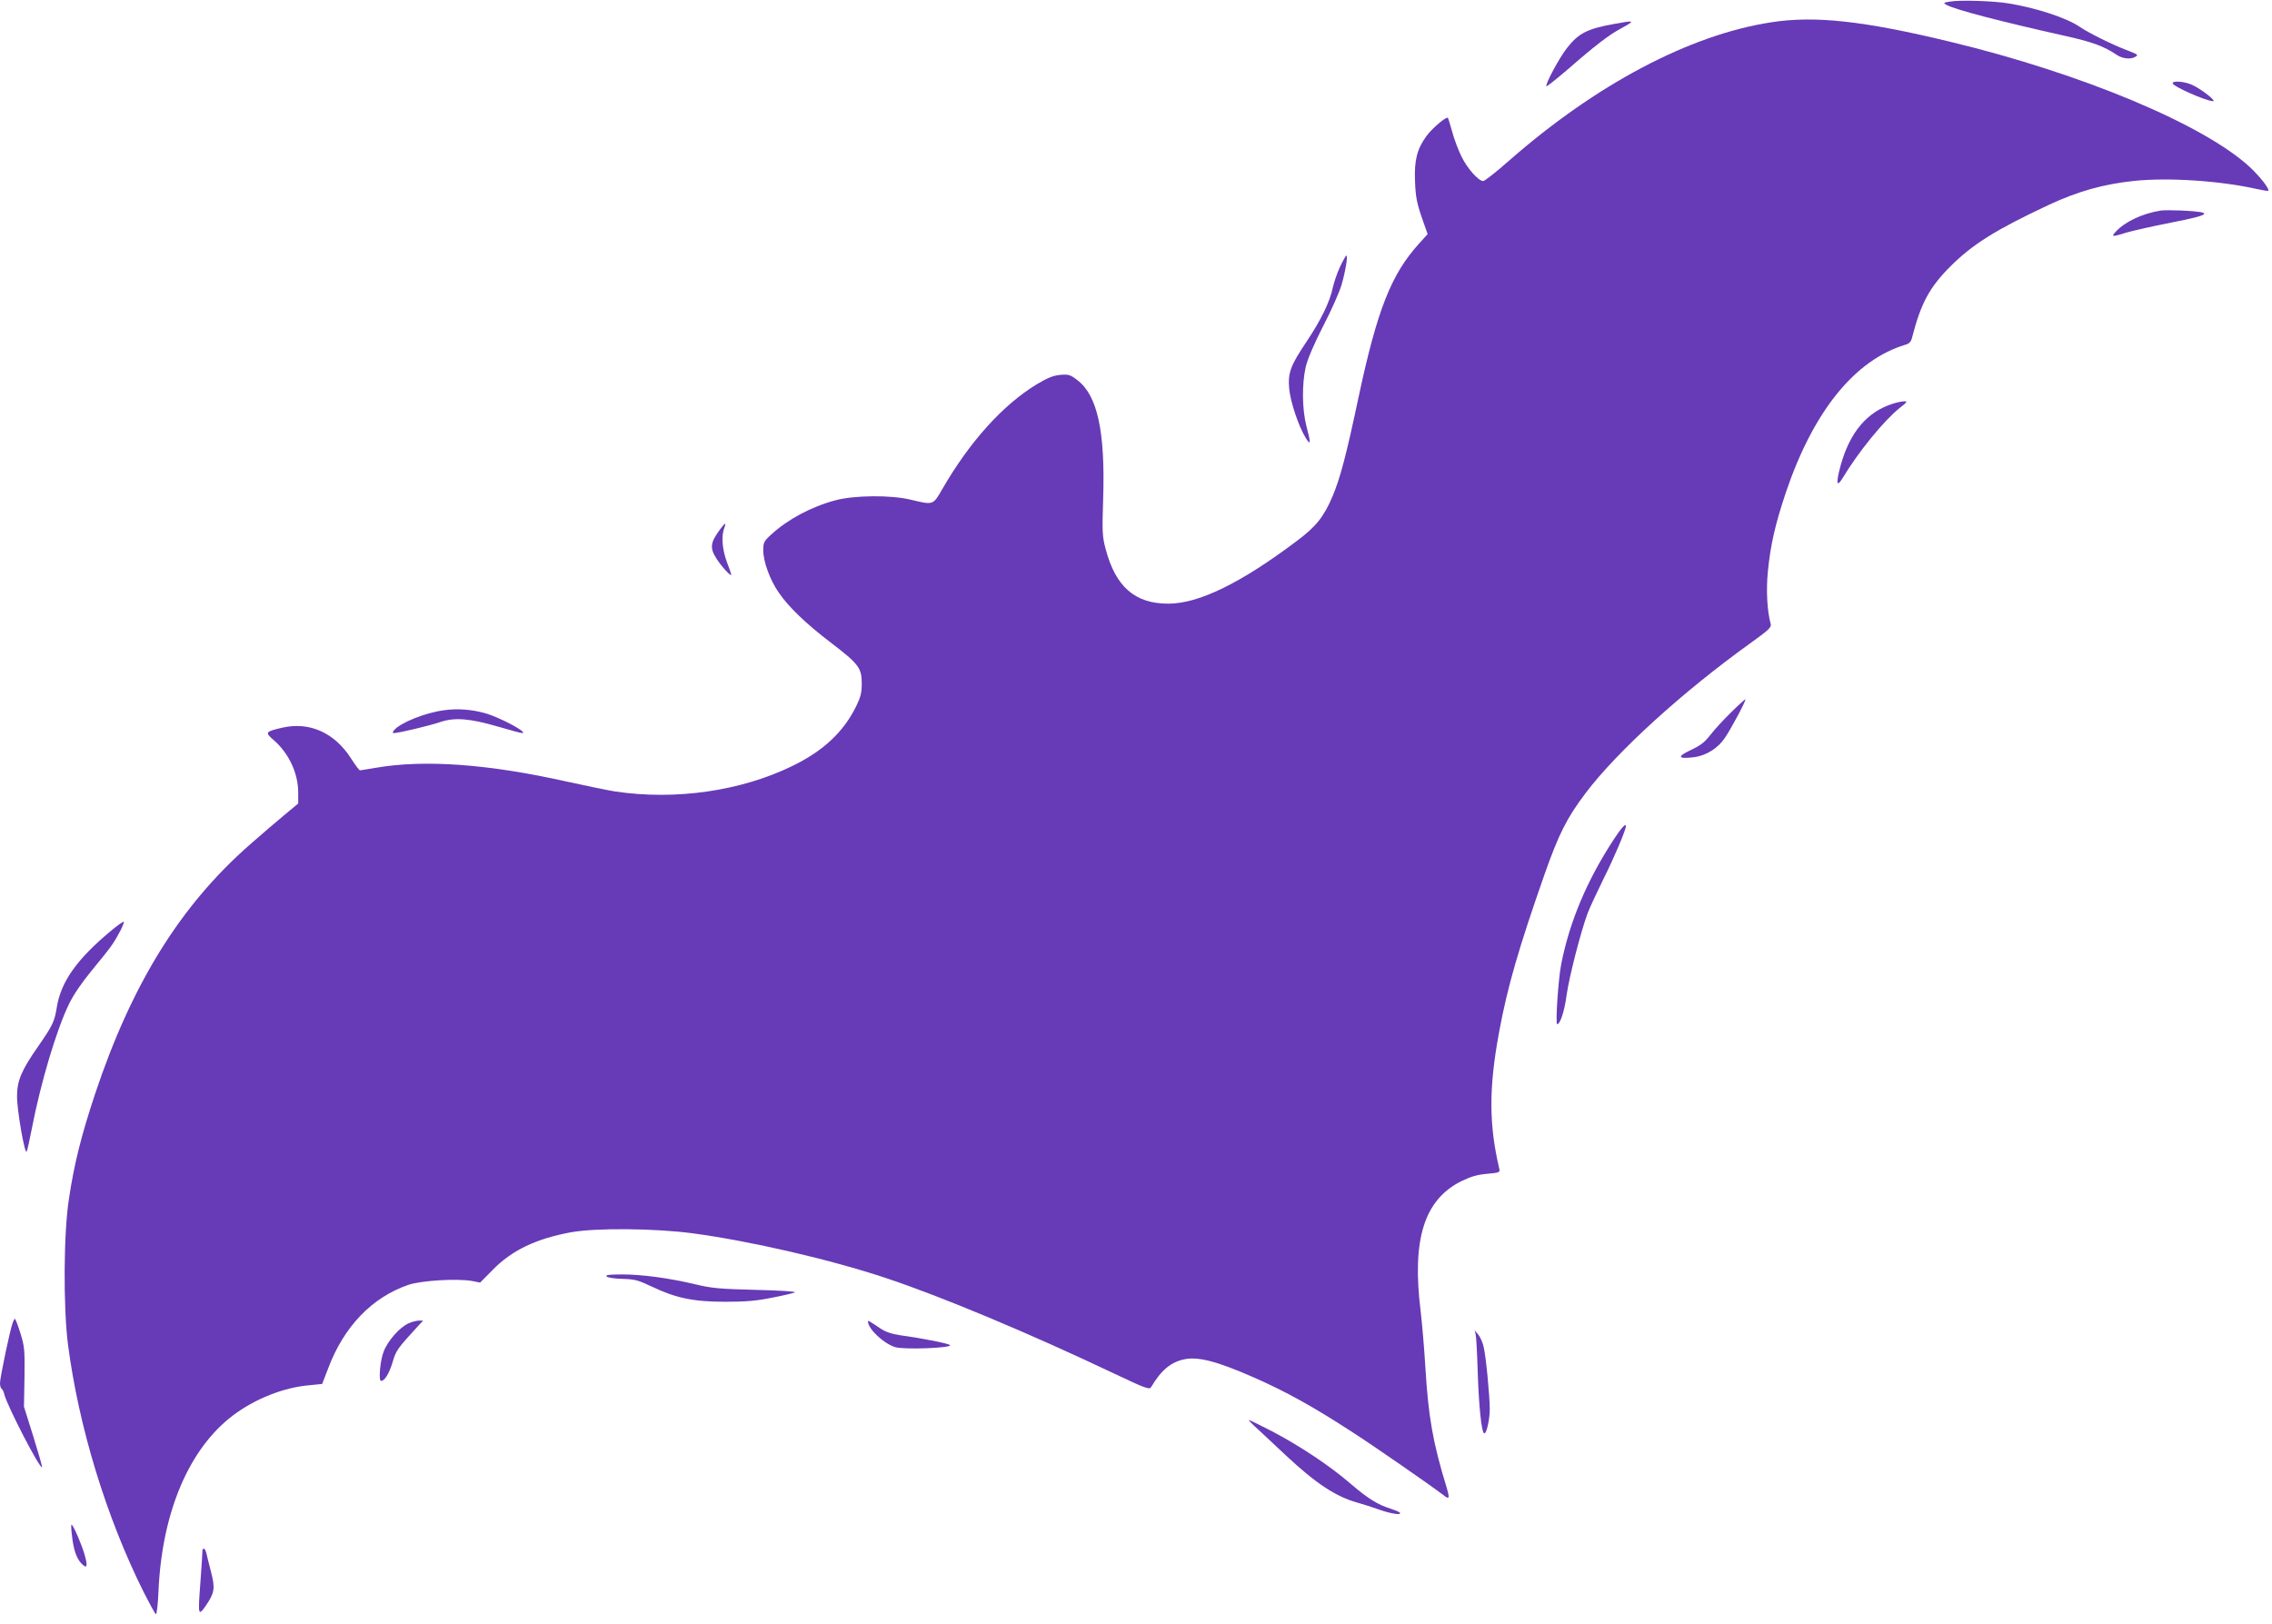 <?xml version="1.0" standalone="no"?>
<!DOCTYPE svg PUBLIC "-//W3C//DTD SVG 20010904//EN"
 "http://www.w3.org/TR/2001/REC-SVG-20010904/DTD/svg10.dtd">
<svg version="1.0" xmlns="http://www.w3.org/2000/svg"
 width="1280pt" height="915pt" viewBox="0 0 1280 915"
 preserveAspectRatio="xMidYMid meet">
<g transform="translate(0,915) scale(0.1,-0.1)"
fill="#673ab7" stroke="none">
<path d="M10985 9141 c-37 -6 -38 -7 -20 -18 48 -27 301 -93 677 -177 147 -33
212 -57 283 -105 32 -22 80 -27 105 -11 18 11 18 12 -55 40 -80 31 -211 96
-260 130 -74 50 -245 106 -400 131 -85 14 -275 20 -330 10z"/>
<path d="M9976 9024 c-458 -71 -983 -349 -1473 -778 -72 -64 -139 -116 -147
-116 -27 0 -93 75 -124 142 -17 34 -40 96 -51 137 -11 41 -22 75 -24 77 -9 9
-90 -60 -121 -103 -53 -73 -69 -136 -64 -256 3 -83 10 -120 37 -199 l34 -97
-48 -53 c-157 -173 -236 -373 -341 -865 -70 -331 -104 -458 -147 -560 -49
-115 -93 -170 -200 -250 -316 -238 -553 -354 -725 -354 -188 0 -297 95 -353
308 -19 71 -20 96 -14 283 12 379 -32 582 -145 668 -40 31 -49 34 -97 30 -40
-4 -70 -16 -132 -53 -190 -115 -378 -323 -532 -590 -53 -92 -50 -91 -179 -60
-111 27 -319 25 -425 -4 -137 -37 -267 -107 -362 -194 -39 -36 -43 -44 -43
-88 0 -62 38 -167 87 -237 54 -80 155 -177 293 -282 156 -119 175 -143 175
-229 0 -54 -6 -78 -32 -131 -71 -144 -184 -250 -358 -335 -291 -142 -659 -195
-1000 -144 -38 6 -159 31 -269 55 -445 100 -806 126 -1081 78 -44 -7 -83 -14
-87 -14 -4 0 -26 29 -49 65 -93 147 -236 211 -390 175 -94 -22 -97 -26 -50
-67 87 -74 141 -188 141 -298 l0 -62 -77 -64 c-43 -35 -131 -111 -196 -168
-392 -344 -665 -785 -872 -1406 -76 -229 -117 -391 -146 -585 -31 -195 -33
-611 -6 -825 61 -467 216 -973 427 -1396 33 -65 63 -120 68 -123 5 -3 12 56
15 132 20 443 172 801 420 988 125 94 287 158 432 170 l70 7 34 88 c88 235
247 400 451 470 73 25 278 37 360 22 l45 -9 70 71 c109 111 242 175 439 212
140 26 472 23 686 -5 329 -44 778 -148 1090 -252 311 -103 810 -312 1290 -540
175 -83 196 -90 205 -75 57 96 111 141 188 157 77 16 183 -11 390 -102 180
-79 335 -165 549 -304 125 -80 449 -305 517 -357 37 -30 40 -23 20 44 -76 248
-102 394 -119 677 -6 102 -18 241 -26 310 -51 408 19 631 230 736 54 26 89 36
145 41 67 6 72 8 68 27 -59 250 -60 456 -1 773 46 250 109 469 257 891 79 223
124 314 231 455 176 233 544 568 924 841 106 76 123 92 118 110 -20 70 -27
192 -16 298 15 150 41 263 101 443 155 458 388 747 674 833 22 6 32 17 38 43
49 190 97 279 212 395 126 127 259 210 558 350 163 76 308 117 482 135 195 20
487 0 690 -46 33 -7 62 -12 64 -10 9 9 -45 78 -102 132 -258 240 -945 528
-1687 707 -492 119 -767 149 -1014 110z"/>
<path d="M9093 9015 c-151 -27 -201 -53 -266 -137 -44 -56 -123 -205 -115
-214 3 -2 56 40 118 93 159 139 237 198 303 233 82 45 79 47 -40 25z"/>
<path d="M12240 8681 c0 -17 190 -101 228 -101 20 0 -62 65 -114 90 -42 21
-114 27 -114 11z"/>
<path d="M12175 7964 c-103 -16 -202 -62 -255 -119 -28 -30 -21 -31 61 -5 35
10 148 36 251 56 231 45 243 59 58 68 -47 2 -98 2 -115 0z"/>
<path d="M7550 7648 c-16 -34 -34 -87 -41 -117 -16 -80 -66 -183 -149 -307
-89 -133 -105 -174 -97 -263 6 -72 53 -213 92 -276 30 -49 31 -34 5 65 -24 93
-26 234 -4 332 11 46 45 126 99 232 46 88 92 193 103 231 22 76 37 165 27 165
-3 0 -19 -28 -35 -62z"/>
<path d="M10665 6876 c-147 -46 -244 -162 -296 -351 -26 -97 -22 -124 11 -70
90 150 234 326 323 397 41 32 45 38 25 37 -12 0 -41 -6 -63 -13z"/>
<path d="M4057 6168 c-56 -76 -60 -105 -18 -169 26 -41 81 -100 81 -87 0 3
-11 36 -25 72 -26 69 -32 146 -15 190 13 35 6 33 -23 -6z"/>
<path d="M9754 5138 c-41 -40 -94 -97 -117 -127 -33 -43 -57 -61 -112 -87 -79
-37 -73 -51 19 -40 68 9 134 50 173 108 36 52 124 218 116 218 -3 0 -39 -32
-79 -72z"/>
<path d="M2505 5149 c-106 -13 -249 -70 -285 -113 -10 -13 -10 -16 1 -16 28 1
193 40 256 61 84 29 168 22 330 -25 67 -20 128 -36 135 -36 38 1 -130 91 -213
113 -72 20 -151 26 -224 16z"/>
<path d="M9093 4423 c-152 -232 -251 -466 -298 -708 -16 -83 -33 -335 -22
-335 17 0 41 74 53 164 15 106 80 357 118 460 13 34 55 124 93 201 57 114 123
269 123 291 0 18 -24 -8 -67 -73z"/>
<path d="M623 3904 c-191 -159 -280 -286 -303 -429 -13 -81 -23 -102 -107
-223 -92 -132 -117 -191 -117 -277 -1 -77 44 -333 54 -313 4 7 17 65 29 128
51 263 139 558 210 704 24 50 73 122 126 186 48 58 100 123 115 145 35 51 73
126 67 132 -3 2 -36 -21 -74 -53z"/>
<path d="M3418 1958 c6 -6 45 -12 89 -13 69 -2 88 -7 164 -43 136 -65 235 -86
414 -86 115 0 177 5 265 23 63 12 121 26 129 30 7 5 -91 11 -220 14 -203 5
-248 9 -340 31 -152 36 -302 56 -415 56 -75 0 -95 -3 -86 -12z"/>
<path d="M71 1696 c-14 -36 -71 -308 -71 -338 0 -15 4 -29 9 -32 5 -3 12 -17
15 -31 17 -67 201 -423 213 -411 2 2 -20 79 -49 172 l-53 169 3 167 c2 155 0
172 -23 247 -14 45 -28 81 -31 81 -2 0 -9 -11 -13 -24z"/>
<path d="M2303 1695 c-51 -22 -119 -99 -142 -161 -20 -51 -29 -164 -14 -164
20 0 45 41 64 103 20 69 26 77 143 205 l30 32 -25 0 c-13 -1 -39 -7 -56 -15z"/>
<path d="M4890 1705 c0 -42 91 -127 155 -145 53 -15 323 -4 307 12 -9 9 -147
37 -284 56 -46 7 -81 19 -110 39 -61 41 -68 45 -68 38z"/>
<path d="M8314 1630 c3 -14 8 -106 11 -205 6 -191 21 -342 36 -350 12 -8 32
73 32 135 0 75 -21 295 -34 350 -5 25 -19 56 -30 70 l-21 25 6 -25z"/>
<path d="M7092 1093 c34 -32 105 -98 156 -146 166 -155 279 -229 397 -262 33
-9 91 -28 128 -41 68 -24 130 -32 112 -15 -6 5 -28 14 -50 21 -74 23 -129 58
-225 140 -118 102 -282 211 -443 296 -68 35 -127 64 -131 64 -4 0 21 -26 56
-57z"/>
<path d="M405 503 c9 -84 25 -130 53 -161 33 -34 38 -18 18 51 -17 59 -64 167
-73 167 -3 0 -2 -26 2 -57z"/>
<path d="M1140 405 c0 -15 -5 -91 -11 -170 -14 -185 -13 -193 30 -132 50 73
54 98 30 191 -12 45 -23 91 -26 104 -8 33 -23 37 -23 7z"/>
</g>
</svg>
